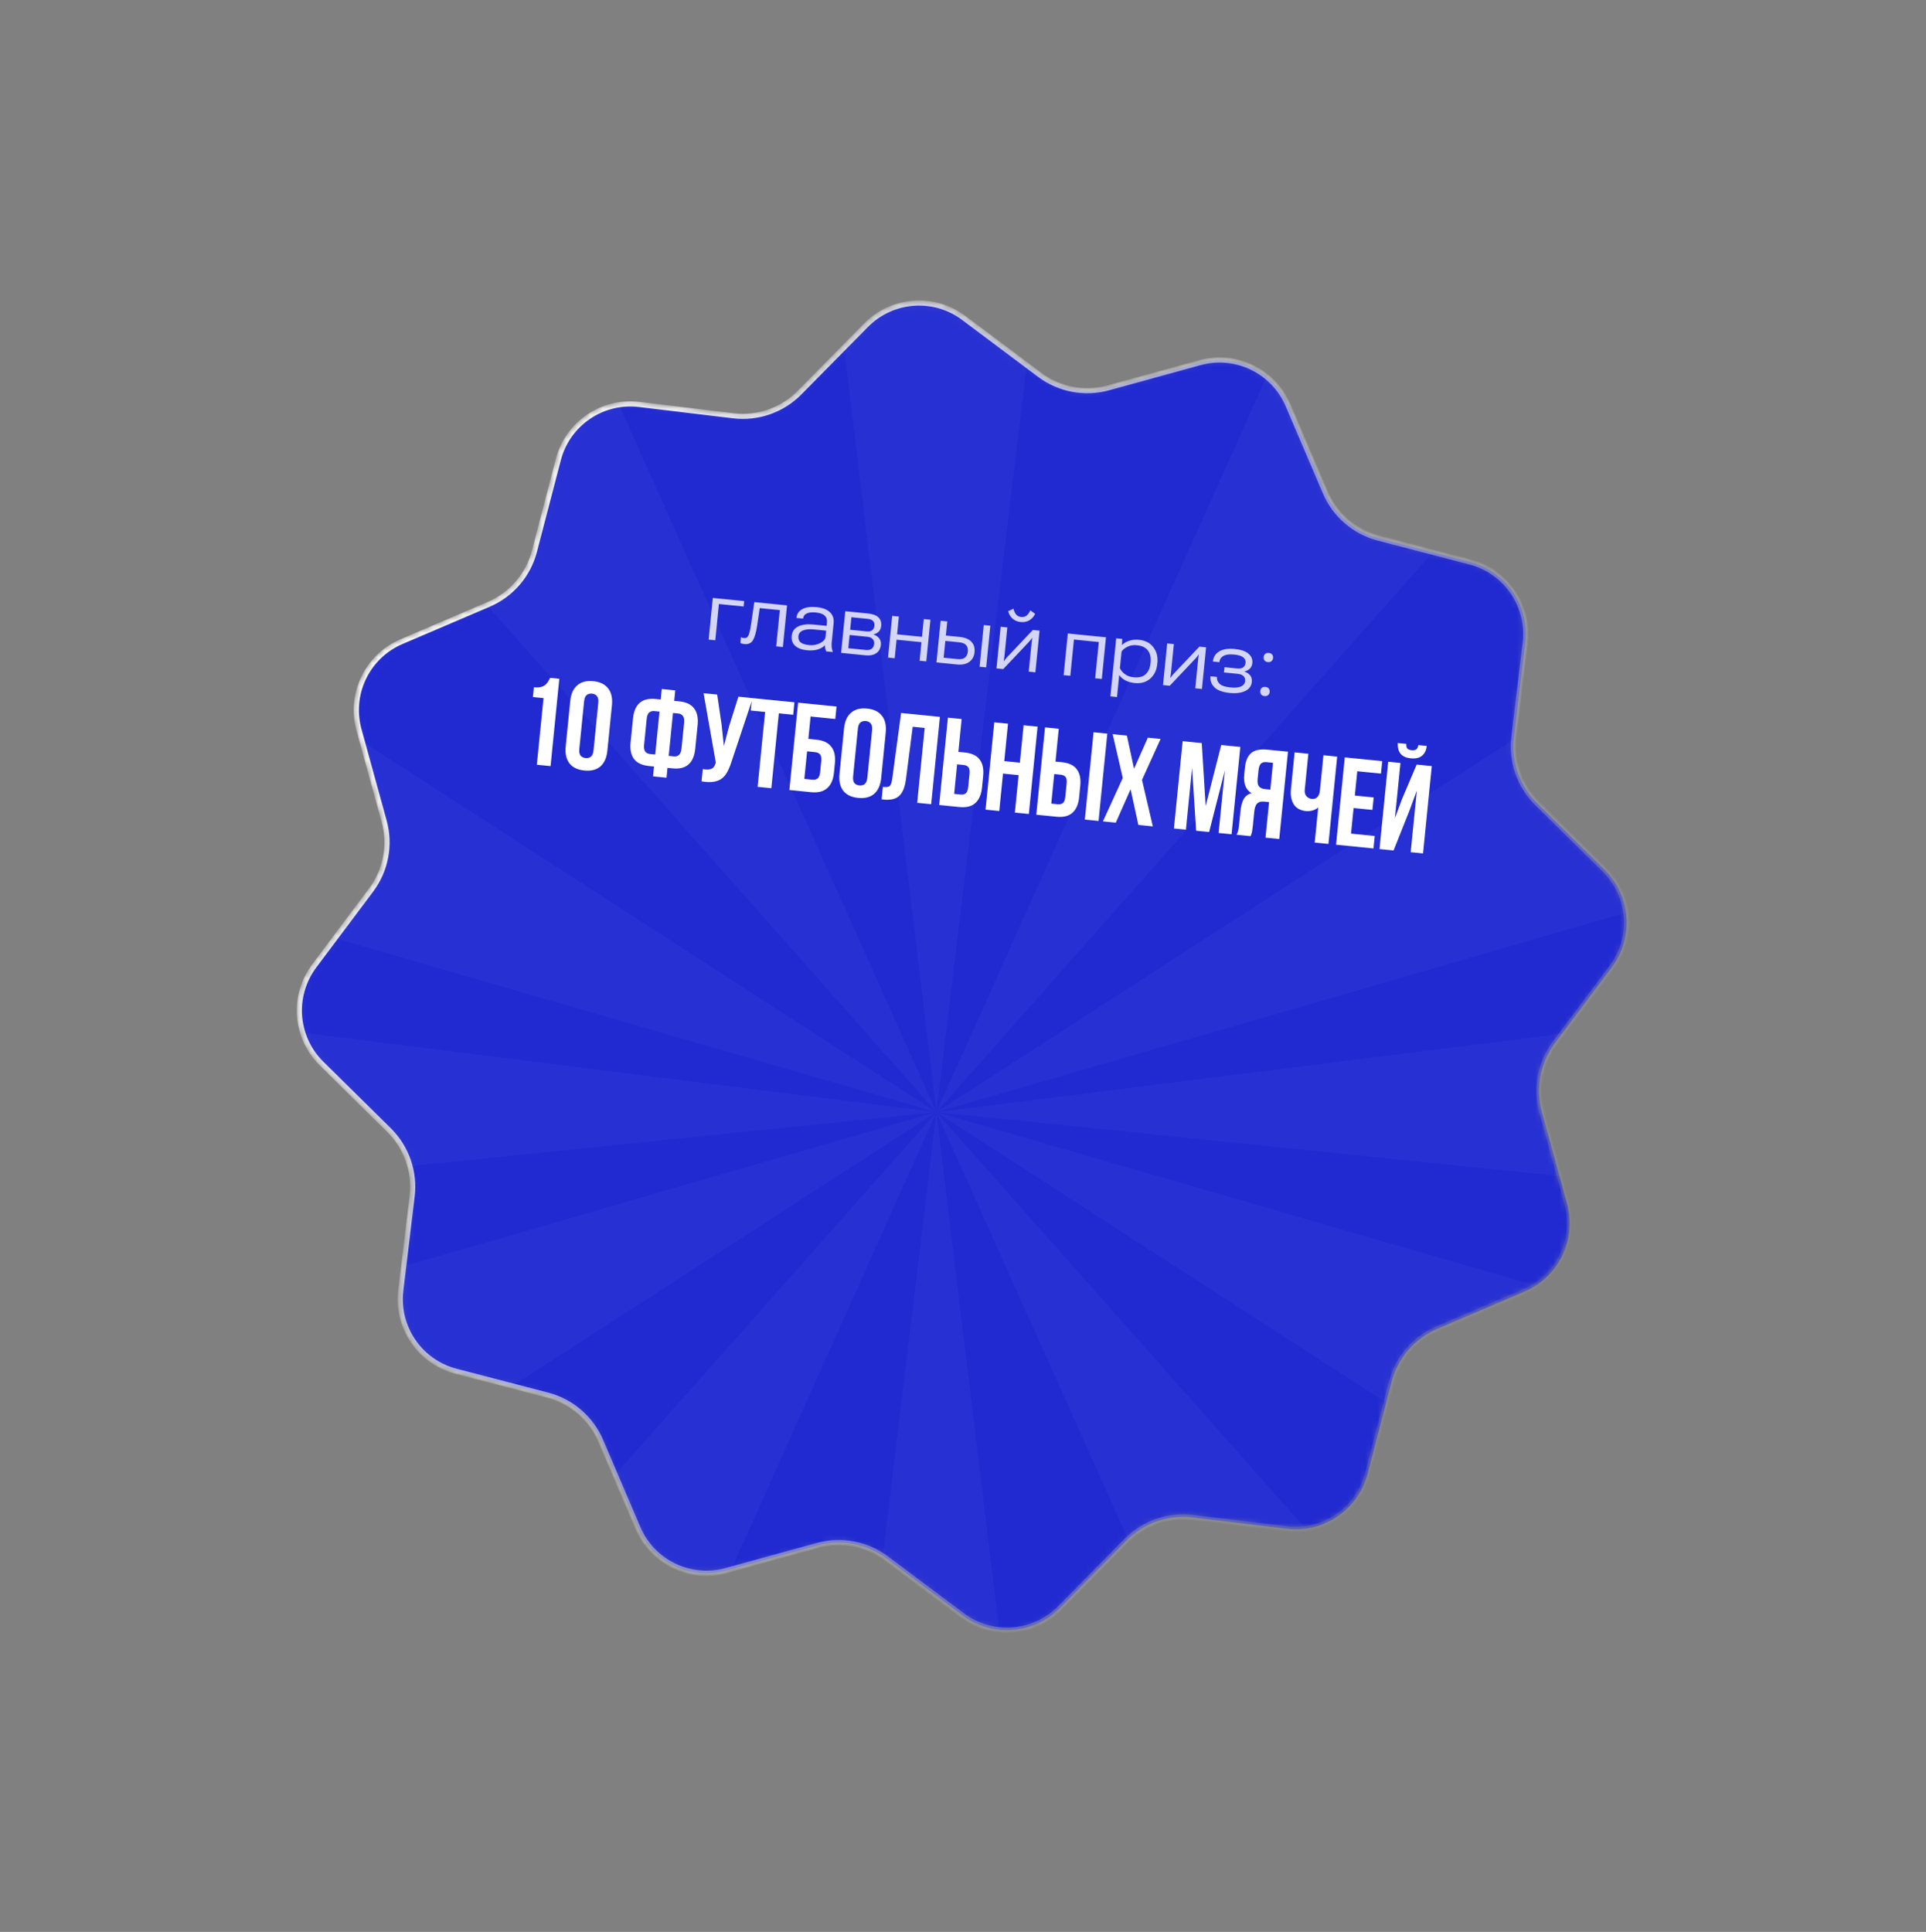 <?xml version="1.0" encoding="UTF-8"?> <svg xmlns="http://www.w3.org/2000/svg" width="318" height="319" viewBox="0 0 318 319" fill="none"><rect x="0" y="0" width="318" height="319" fill="#808080" stroke="none"/> <mask id="mask0_3716_103" style="mask-type:alpha" maskUnits="userSpaceOnUse" x="49" y="49" width="220" height="221"> <path d="M251.828 106.152L249.959 121.694C249.473 125.729 250.883 129.761 253.775 132.615L264.919 143.608C269.294 147.925 269.808 154.81 266.121 159.728L256.731 172.253C254.293 175.504 253.497 179.7 254.576 183.618L258.729 198.711C260.36 204.637 257.362 210.857 251.71 213.272L237.316 219.424C233.579 221.021 230.792 224.257 229.767 228.189L225.818 243.337C224.267 249.284 218.561 253.171 212.459 252.437L196.917 250.567C192.882 250.082 188.85 251.491 185.996 254.384L175.003 265.528C170.686 269.903 163.801 270.416 158.883 266.729L146.358 257.339C143.107 254.902 138.911 254.106 134.993 255.184L119.9 259.338C113.974 260.969 107.754 257.971 105.339 252.319L99.187 237.925C97.59 234.188 94.354 231.401 90.422 230.375L75.275 226.426C69.327 224.876 65.44 219.17 66.174 213.067L68.043 197.525C68.529 193.491 67.12 189.459 64.227 186.605L53.084 175.611C48.708 171.295 48.195 164.409 51.882 159.492L61.272 146.967C63.709 143.716 64.505 139.519 63.427 135.601L59.273 120.509C57.642 114.583 60.64 108.363 66.292 105.948L80.686 99.796C84.423 98.199 87.21 94.963 88.236 91.031L92.185 75.883C93.735 69.936 99.442 66.049 105.544 66.783L121.086 68.652C125.12 69.138 129.152 67.728 132.006 64.836L143 53.692C147.316 49.317 154.202 48.803 159.119 52.49L171.644 61.88C174.895 64.318 179.092 65.114 183.01 64.035L198.102 59.882C204.028 58.251 210.248 61.249 212.663 66.901L218.815 81.295C220.412 85.032 223.648 87.819 227.58 88.844L242.728 92.793C248.675 94.344 252.563 100.05 251.828 106.152Z" fill="#212AD1" stroke="url(#paint0_linear_3716_103)" stroke-width="0.848"></path> </mask> <g mask="url(#mask0_3716_103)"> <path d="M251.828 106.152L249.959 121.694C249.473 125.729 250.883 129.761 253.775 132.615L264.919 143.608C269.294 147.925 269.808 154.81 266.121 159.728L256.731 172.253C254.293 175.504 253.497 179.7 254.576 183.618L258.729 198.711C260.36 204.637 257.362 210.857 251.71 213.272L237.316 219.424C233.579 221.021 230.792 224.257 229.767 228.189L225.818 243.337C224.267 249.284 218.561 253.171 212.459 252.437L196.917 250.567C192.882 250.082 188.85 251.491 185.996 254.384L175.003 265.528C170.686 269.903 163.801 270.416 158.883 266.729L146.358 257.339C143.107 254.902 138.911 254.106 134.993 255.184L119.9 259.338C113.974 260.969 107.754 257.971 105.339 252.319L99.187 237.925C97.59 234.188 94.354 231.401 90.422 230.375L75.275 226.426C69.327 224.876 65.44 219.17 66.174 213.067L68.043 197.525C68.529 193.491 67.12 189.459 64.227 186.605L53.084 175.611C48.708 171.295 48.195 164.409 51.882 159.492L61.272 146.967C63.709 143.716 64.505 139.519 63.427 135.601L59.273 120.509C57.642 114.583 60.64 108.363 66.292 105.948L80.686 99.796C84.423 98.199 87.21 94.963 88.236 91.031L92.185 75.883C93.735 69.936 99.442 66.049 105.544 66.783L121.086 68.652C125.12 69.138 129.152 67.728 132.006 64.836L143 53.692C147.316 49.317 154.202 48.803 159.119 52.49L171.644 61.88C174.895 64.318 179.092 65.114 183.01 64.035L198.102 59.882C204.028 58.251 210.248 61.249 212.663 66.901L218.815 81.295C220.412 85.032 223.648 87.819 227.58 88.844L242.728 92.793C248.675 94.344 252.563 100.05 251.828 106.152Z" fill="#212AD1" stroke="url(#paint1_linear_3716_103)" stroke-width="0.848"></path> <g opacity="0.03"> <path d="M154.621 -848.19H29.902L154.621 183.646L279.34 -848.19H154.621Z" fill="white"></path> <path d="M617.728 -848.19L154.609 183.646L1069.46 -848.19H617.728Z" fill="white"></path> <path d="M1380.95 -608.363L154.609 183.646L1380.95 -171.082V-608.363Z" fill="white"></path> <path d="M1069.46 1215.48L154.609 183.646L617.728 1215.48H1069.46Z" fill="white"></path> <path d="M1380.95 538.369L154.609 183.646L1380.95 975.629V538.369Z" fill="white"></path> <path d="M1380.95 29.722L154.609 183.646L1380.95 309.441V29.722Z" fill="white"></path> <path d="M-760.262 -848.19L154.621 183.646L-308.502 -848.19H-760.262Z" fill="white"></path> <path d="M-1071.73 -171.082L154.611 183.646L-1071.73 -608.363V-171.082Z" fill="white"></path> <path d="M154.621 1215.48H279.34L154.621 183.646L29.902 1215.48H154.621Z" fill="white"></path> <path d="M-308.502 1215.48L154.621 183.646L-760.262 1215.48H-308.502Z" fill="white"></path> <path d="M-1071.73 975.629L154.611 183.646L-1071.73 538.369V975.629Z" fill="white"></path> <path d="M-1071.73 309.441L154.611 183.646L-1071.73 29.722V309.441Z" fill="white"></path> </g> </g> <path d="M88.149 113.493C88.588 113.537 88.95 113.525 89.234 113.456C89.532 113.389 89.779 113.282 89.974 113.135C90.169 112.988 90.332 112.81 90.464 112.601C90.596 112.392 90.716 112.169 90.823 111.93L92.347 112.082L90.904 126.503L88.638 126.276L89.739 115.275L87.988 115.1L88.149 113.493ZM95.655 123.628C95.602 124.15 95.668 124.531 95.852 124.772C96.052 125 96.33 125.131 96.687 125.167C97.044 125.203 97.336 125.128 97.562 124.943C97.804 124.745 97.951 124.385 98.003 123.863L98.782 116.076C98.835 115.554 98.761 115.179 98.562 114.951C98.378 114.711 98.108 114.573 97.75 114.537C97.393 114.501 97.094 114.582 96.852 114.78C96.626 114.966 96.486 115.319 96.434 115.841L95.655 123.628ZM94.153 115.759C94.27 114.591 94.655 113.728 95.307 113.169C95.961 112.596 96.844 112.366 97.957 112.477C99.069 112.588 99.889 112.99 100.416 113.68C100.945 114.357 101.151 115.28 101.034 116.447L100.284 123.946C100.167 125.113 99.781 125.983 99.128 126.556C98.475 127.115 97.593 127.339 96.481 127.227C95.368 127.116 94.547 126.722 94.019 126.045C93.491 125.354 93.286 124.425 93.403 123.257L94.153 115.759ZM107.985 126.568L107.141 126.484C106.001 126.37 105.179 125.982 104.677 125.322C104.188 124.662 104.002 123.749 104.119 122.582L104.513 118.647C104.629 117.48 104.993 116.621 105.603 116.072C106.226 115.524 107.108 115.307 108.248 115.421L109.092 115.506L109.266 113.775L111.49 113.998L111.317 115.728L112.162 115.813C113.302 115.927 114.116 116.314 114.605 116.973C115.108 117.634 115.301 118.548 115.184 119.715L114.79 123.65C114.673 124.817 114.303 125.675 113.679 126.223C113.07 126.772 112.195 126.99 111.055 126.875L110.21 126.791L110.047 128.418L107.822 128.196L107.985 126.568ZM111.117 117.727L110.408 124.813L111.253 124.898C111.61 124.934 111.895 124.851 112.11 124.651C112.338 124.452 112.478 124.091 112.53 123.569L112.953 119.346C113.005 118.824 112.938 118.45 112.753 118.223C112.583 117.984 112.319 117.847 111.962 117.811L111.117 117.727ZM108.892 117.504L108.048 117.419C107.691 117.384 107.398 117.465 107.17 117.665C106.957 117.851 106.825 118.206 106.772 118.728L106.35 122.951C106.298 123.473 106.357 123.853 106.527 124.092C106.711 124.332 106.981 124.47 107.339 124.506L108.183 124.591L108.892 117.504ZM120.777 125.788C120.575 126.42 120.346 126.973 120.09 127.447C119.85 127.908 119.542 128.28 119.167 128.561C118.808 128.83 118.353 129.007 117.804 129.091C117.268 129.176 116.611 129.152 115.834 129.018L116.036 126.999C116.609 127.098 117.068 127.089 117.412 126.971C117.757 126.853 118.004 126.537 118.152 126.025L118.185 125.904L116.167 114.466L118.412 114.691L119.156 119.738L119.518 123.187L120.39 119.882L121.915 115.041L124.284 115.278L120.777 125.788ZM124.164 115.266L131.168 115.967L130.962 118.027L128.593 117.79L127.356 130.151L125.09 129.924L126.327 117.563L123.958 117.326L124.164 115.266ZM130.332 130.448L131.775 116.028L138.12 116.663L137.914 118.723L133.835 118.315L133.466 122.002L134.784 122.134C135.924 122.248 136.746 122.636 137.248 123.296C137.764 123.958 137.964 124.873 137.847 126.04L137.693 127.585C137.576 128.753 137.199 129.61 136.562 130.156C135.938 130.704 135.056 130.921 133.916 130.807L130.332 130.448ZM134.123 128.747C134.48 128.783 134.771 128.715 134.996 128.543C135.221 128.371 135.36 128.025 135.412 127.503L135.596 125.669C135.648 125.147 135.581 124.78 135.394 124.567C135.207 124.354 134.935 124.23 134.578 124.194L133.26 124.062L132.804 128.615L134.123 128.747ZM140.862 128.152C140.81 128.674 140.876 129.055 141.06 129.296C141.259 129.524 141.537 129.655 141.894 129.691C142.251 129.727 142.543 129.652 142.77 129.467C143.011 129.269 143.158 128.909 143.21 128.387L143.99 120.6C144.042 120.078 143.969 119.703 143.769 119.475C143.585 119.235 143.315 119.097 142.958 119.061C142.601 119.025 142.301 119.107 142.06 119.304C141.833 119.49 141.693 119.843 141.641 120.365L140.862 128.152ZM139.361 120.283C139.478 119.115 139.862 118.252 140.515 117.693C141.168 117.12 142.051 116.89 143.164 117.001C144.276 117.112 145.096 117.514 145.624 118.204C146.152 118.882 146.358 119.804 146.241 120.971L145.491 128.47C145.374 129.637 144.989 130.507 144.335 131.08C143.683 131.639 142.8 131.863 141.688 131.751C140.575 131.64 139.755 131.246 139.226 130.569C138.699 129.878 138.493 128.949 138.61 127.781L139.361 120.283ZM145.771 129.934C146.032 129.96 146.246 129.967 146.413 129.956C146.595 129.947 146.745 129.899 146.865 129.814C146.985 129.715 147.076 129.572 147.137 129.384C147.212 129.183 147.273 128.919 147.32 128.59L148.781 117.73L155.188 118.371L153.745 132.791L151.438 132.561L152.675 120.2L150.697 120.002L149.578 128.692C149.405 130.006 149.029 130.918 148.451 131.429C147.886 131.942 147.041 132.141 145.915 132.029L145.565 131.994L145.771 129.934ZM155.068 132.924L156.511 118.503L158.777 118.73L158.235 124.148L159.306 124.255C160.446 124.369 161.26 124.756 161.749 125.415C162.252 126.076 162.444 126.99 162.328 128.157L162.14 130.032C162.023 131.199 161.653 132.057 161.029 132.605C160.42 133.154 159.545 133.372 158.405 133.258L155.068 132.924ZM158.611 131.198C158.968 131.233 159.252 131.165 159.464 130.992C159.675 130.819 159.807 130.471 159.86 129.949L160.076 127.786C160.128 127.264 160.068 126.898 159.895 126.686C159.722 126.475 159.457 126.351 159.1 126.315L158.028 126.208L157.54 131.09L158.611 131.198ZM164.989 133.917L162.723 133.69L164.166 119.269L166.432 119.496L165.814 125.676L168.389 125.934L169.007 119.754L171.314 119.985L169.871 134.405L167.564 134.174L168.182 127.994L165.607 127.736L164.989 133.917ZM171.102 134.528L172.545 120.108L174.812 120.335L174.269 125.753L175.341 125.86C176.48 125.974 177.295 126.361 177.784 127.02C178.286 127.681 178.479 128.595 178.362 129.762L178.175 131.637C178.058 132.804 177.688 133.662 177.064 134.21C176.454 134.759 175.58 134.976 174.44 134.862L171.102 134.528ZM174.646 132.802C175.003 132.838 175.287 132.769 175.499 132.596C175.71 132.423 175.842 132.076 175.894 131.554L176.111 129.391C176.163 128.869 176.103 128.502 175.93 128.291C175.757 128.079 175.491 127.956 175.134 127.92L174.063 127.813L173.575 132.695L174.646 132.802ZM179.116 135.33L180.559 120.91L182.825 121.137L181.382 135.557L179.116 135.33ZM191.624 122.017L188.554 128.784L190.345 136.454L187.956 136.215L186.673 130.323L184.227 135.842L182.105 135.63L185.381 128.467L183.713 121.226L186.062 121.461L187.24 126.947L189.523 121.807L191.624 122.017ZM199.065 133.103L201.635 123.019L204.787 123.334L203.344 137.755L201.201 137.541L202.236 127.199L199.636 137.384L197.493 137.169L196.824 126.803L195.804 137L193.826 136.803L195.269 122.382L198.421 122.697L199.065 133.103ZM204.168 137.837C204.305 137.574 204.401 137.313 204.454 137.055C204.509 136.783 204.555 136.468 204.591 136.111L204.813 133.886C204.889 133.131 205.056 132.503 205.314 132.001C205.587 131.488 206.024 131.143 206.624 130.967C205.682 130.401 205.285 129.377 205.434 127.894L205.547 126.76C205.658 125.648 206.002 124.843 206.579 124.346C207.17 123.85 208.056 123.662 209.237 123.78L212.657 124.122L211.214 138.543L208.947 138.316L209.535 132.445L208.752 132.366C208.23 132.314 207.839 132.414 207.578 132.665C207.317 132.916 207.153 133.378 207.085 134.051L206.859 136.317C206.83 136.606 206.799 136.845 206.766 137.036C206.747 137.229 206.717 137.385 206.677 137.506C206.651 137.628 206.62 137.729 206.585 137.809C206.549 137.888 206.512 137.975 206.475 138.068L204.168 137.837ZM209.093 125.846C208.694 125.806 208.387 125.893 208.172 126.108C207.97 126.323 207.843 126.692 207.79 127.214L207.648 128.635C207.591 129.212 207.667 129.622 207.879 129.865C208.104 130.11 208.43 130.253 208.855 130.296L209.741 130.384L210.184 125.955L209.093 125.846ZM220.78 124.935L219.337 139.355L217.071 139.129L217.653 133.319C217.378 133.569 217.048 133.744 216.664 133.845C216.294 133.932 215.952 133.961 215.636 133.929C214.702 133.835 214.025 133.463 213.605 132.81C213.199 132.145 213.046 131.319 213.145 130.33L213.756 124.232L216.022 124.459L215.43 130.371C215.382 130.852 215.477 131.222 215.714 131.482C215.952 131.741 216.249 131.889 216.606 131.925C216.963 131.96 217.257 131.865 217.488 131.638C217.734 131.399 217.881 131.04 217.929 130.559L218.514 124.708L220.78 124.935ZM223.696 131.365L226.806 131.676L226.6 133.736L223.49 133.425L223.067 137.648L226.981 138.04L226.775 140.1L220.595 139.481L222.038 125.061L228.218 125.679L228.012 127.739L224.098 127.348L223.696 131.365ZM230.095 140.432L227.767 140.199L229.21 125.779L231.229 125.981L230.316 135.107L231.457 132.017L233.907 126.249L236.4 126.498L234.957 140.919L232.917 140.715L233.934 130.558L232.652 134.009L230.095 140.432ZM235.568 123.169C235.498 123.869 235.243 124.406 234.803 124.778C234.364 125.15 233.739 125.296 232.929 125.214C232.132 125.135 231.562 124.87 231.219 124.419C230.889 123.97 230.746 123.394 230.789 122.691L232.189 122.831C232.178 123.218 232.242 123.481 232.381 123.62C232.533 123.76 232.761 123.845 233.063 123.875C233.379 123.907 233.625 123.869 233.802 123.762C233.993 123.656 234.122 123.413 234.188 123.031L235.568 123.169Z" fill="white"></path> <path opacity="0.8" d="M117.689 98.736L122.869 99.255L122.78 100.147L118.701 99.739L118.101 105.727L117 105.617L117.689 98.736ZM125.438 100.413L125.011 103.299C124.841 104.427 124.609 105.235 124.314 105.723C124.025 106.208 123.554 106.417 122.902 106.352C122.759 106.338 122.632 106.314 122.521 106.281C122.414 106.253 122.322 106.213 122.244 106.161L122.339 105.21C122.414 105.252 122.487 105.286 122.559 105.311C122.636 105.332 122.733 105.348 122.85 105.36C123.198 105.395 123.447 105.233 123.596 104.875C123.747 104.513 123.884 103.912 124.007 103.074L124.544 99.422L129.945 99.963L129.257 106.843L128.155 106.733L128.755 100.745L125.438 100.413ZM130.719 104.989C130.79 104.277 131.147 103.762 131.788 103.444C132.434 103.127 133.294 103.022 134.367 103.13L136.484 103.342L136.538 102.807C136.587 102.316 136.465 101.934 136.172 101.659C135.884 101.38 135.402 101.206 134.724 101.139C134.064 101.072 133.554 101.127 133.194 101.301C132.839 101.472 132.643 101.74 132.607 102.105L132.602 102.15L131.508 102.041L131.512 102.002C131.576 101.354 131.9 100.878 132.484 100.572C133.068 100.262 133.859 100.157 134.858 100.257C135.822 100.353 136.545 100.632 137.025 101.092C137.51 101.549 137.715 102.157 137.639 102.918L137.323 106.071C137.295 106.353 137.294 106.623 137.321 106.88C137.353 107.134 137.407 107.361 137.483 107.561L137.473 107.665L136.418 107.56C136.355 107.44 136.302 107.285 136.26 107.097C136.217 106.908 136.199 106.722 136.204 106.538C135.975 106.809 135.606 107.036 135.096 107.217C134.587 107.394 133.968 107.446 133.238 107.373C132.382 107.288 131.731 107.043 131.285 106.638C130.838 106.229 130.65 105.68 130.719 104.989ZM131.825 105.047C131.782 105.481 131.897 105.82 132.171 106.062C132.45 106.301 132.92 106.453 133.58 106.519C134.253 106.586 134.865 106.477 135.416 106.19C135.967 105.902 136.262 105.561 136.302 105.166L136.405 104.137L134.45 103.941C133.651 103.861 133.024 103.917 132.571 104.108C132.118 104.295 131.869 104.608 131.825 105.047ZM138.874 107.806L139.563 100.925L143.355 101.305C144.115 101.381 144.675 101.593 145.035 101.94C145.4 102.288 145.552 102.762 145.492 103.361C145.453 103.748 145.319 104.059 145.089 104.295C144.864 104.527 144.577 104.678 144.228 104.748L144.226 104.768C144.605 104.885 144.913 105.093 145.15 105.393C145.388 105.694 145.486 106.054 145.443 106.476C145.382 107.093 145.127 107.554 144.68 107.86C144.232 108.166 143.631 108.282 142.875 108.206L138.874 107.806ZM140.369 103.987L143.046 104.255C143.481 104.298 143.801 104.236 144.006 104.068C144.216 103.9 144.338 103.649 144.371 103.315C144.403 102.998 144.332 102.743 144.158 102.55C143.989 102.353 143.685 102.233 143.247 102.189L140.575 101.922L140.369 103.987ZM140.063 107.036L142.95 107.325C143.384 107.369 143.714 107.298 143.938 107.115C144.167 106.931 144.299 106.668 144.333 106.325C144.365 106.008 144.286 105.743 144.097 105.531C143.912 105.316 143.603 105.186 143.168 105.142L140.282 104.854L140.063 107.036ZM147.31 101.7L148.411 101.811L148.118 104.743L152.229 105.154L152.523 102.222L153.624 102.332L152.935 109.213L151.834 109.103L152.141 106.04L148.029 105.629L147.723 108.691L146.622 108.581L147.31 101.7ZM156.406 102.611L156.173 104.943L158.447 105.171C159.307 105.257 159.95 105.519 160.375 105.956C160.801 106.394 160.978 106.975 160.905 107.701C160.836 108.391 160.548 108.922 160.042 109.292C159.535 109.663 158.852 109.805 157.992 109.719L154.617 109.381L155.305 102.501L156.406 102.611ZM158.345 106.056L156.084 105.83L155.806 108.605L158.067 108.831C158.649 108.89 159.073 108.803 159.337 108.57C159.602 108.338 159.755 108.011 159.797 107.59C159.839 107.173 159.753 106.828 159.539 106.557C159.325 106.281 158.927 106.114 158.345 106.056ZM161.738 110.094L162.427 103.213L163.515 103.322L162.826 110.203L161.738 110.094ZM164.527 110.373L165.216 103.492L166.317 103.603L165.848 108.287C165.835 108.418 165.816 108.565 165.791 108.729C165.77 108.889 165.751 109.034 165.734 109.164L165.773 109.168C165.851 109.049 165.932 108.934 166.018 108.824C166.104 108.71 166.201 108.597 166.309 108.485L170.532 104.024L171.64 104.135L170.952 111.016L169.85 110.906L170.319 106.221C170.332 106.091 170.349 105.945 170.369 105.785C170.39 105.625 170.411 105.48 170.433 105.35L170.394 105.346C170.326 105.454 170.247 105.564 170.156 105.678C170.066 105.792 169.967 105.907 169.859 106.023L165.641 110.484L164.527 110.373ZM168.609 101.877C168.96 101.913 169.253 101.841 169.486 101.662C169.719 101.48 169.932 101.187 170.126 100.785L170.911 101.364C170.669 101.845 170.344 102.202 169.934 102.438C169.525 102.673 169.055 102.764 168.525 102.711C167.995 102.658 167.551 102.476 167.191 102.163C166.833 101.847 166.587 101.432 166.454 100.918L167.33 100.512C167.441 100.936 167.593 101.26 167.786 101.486C167.982 101.712 168.257 101.842 168.609 101.877ZM176.306 104.602L182.606 105.233L181.918 112.113L180.823 112.004L181.423 106.016L177.318 105.605L176.718 111.593L175.617 111.483L176.306 104.602ZM183.334 114.993L184.294 105.402L185.298 105.502L185.243 106.51L185.256 106.511C185.53 106.223 185.913 105.991 186.405 105.817C186.9 105.643 187.459 105.587 188.08 105.649C189.109 105.752 189.893 106.162 190.431 106.878C190.974 107.59 191.196 108.448 191.095 109.452L191.074 109.66C190.974 110.664 190.587 111.463 189.913 112.058C189.244 112.649 188.399 112.893 187.378 112.791C186.757 112.729 186.23 112.58 185.798 112.344C185.37 112.103 185.035 111.813 184.792 111.473L184.429 115.102L183.334 114.993ZM184.907 110.326C185.056 110.675 185.324 111 185.711 111.302C186.102 111.6 186.589 111.778 187.171 111.836C188.04 111.923 188.701 111.757 189.156 111.337C189.611 110.913 189.877 110.317 189.954 109.548L189.974 109.339C190.051 108.571 189.909 107.936 189.546 107.434C189.185 106.929 188.569 106.632 187.701 106.545C187.119 106.487 186.608 106.568 186.169 106.787C185.731 107.002 185.402 107.267 185.182 107.583L184.907 110.326ZM192.024 113.125L192.713 106.244L193.814 106.354L193.345 111.039C193.332 111.169 193.313 111.317 193.288 111.481C193.267 111.641 193.248 111.786 193.231 111.916L193.27 111.92C193.348 111.801 193.43 111.686 193.515 111.576C193.601 111.462 193.698 111.349 193.806 111.237L198.03 106.776L199.137 106.887L198.449 113.768L197.348 113.657L197.816 108.973C197.829 108.842 197.846 108.697 197.867 108.537C197.887 108.376 197.908 108.232 197.93 108.102L197.891 108.098C197.823 108.205 197.744 108.316 197.653 108.43C197.563 108.544 197.464 108.659 197.356 108.775L193.138 113.236L192.024 113.125ZM203.062 114.427C201.889 114.309 201.045 114.003 200.528 113.508C200.012 113.009 199.789 112.41 199.859 111.711L199.863 111.672L200.932 111.779L200.928 111.818C200.889 112.209 201.028 112.567 201.347 112.893C201.665 113.219 202.267 113.426 203.153 113.514C203.94 113.593 204.531 113.536 204.928 113.343C205.324 113.15 205.542 112.863 205.58 112.481C205.614 112.142 205.527 111.866 205.321 111.652C205.118 111.438 204.78 111.308 204.307 111.261L202.091 111.039L202.178 110.172L204.218 110.377C204.691 110.424 205.039 110.364 205.262 110.198C205.49 110.028 205.62 109.776 205.654 109.441C205.69 109.076 205.558 108.776 205.257 108.539C204.961 108.299 204.467 108.146 203.776 108.082C202.985 108.003 202.392 108.079 201.996 108.312C201.6 108.54 201.38 108.871 201.337 109.305L201.333 109.344L200.265 109.237L200.268 109.198C200.341 108.477 200.687 107.931 201.308 107.558C201.933 107.187 202.786 107.055 203.868 107.163C204.902 107.266 205.659 107.527 206.139 107.943C206.624 108.36 206.836 108.873 206.775 109.481C206.738 109.854 206.604 110.159 206.374 110.395C206.145 110.626 205.844 110.787 205.47 110.877L205.468 110.903C205.847 111.016 206.156 111.216 206.395 111.503C206.634 111.785 206.732 112.151 206.687 112.598C206.619 113.28 206.255 113.781 205.595 114.101C204.94 114.422 204.096 114.53 203.062 114.427ZM208.076 114.106C208.098 113.889 208.183 113.715 208.332 113.585C208.481 113.455 208.68 113.403 208.927 113.428C209.179 113.453 209.365 113.544 209.485 113.701C209.606 113.857 209.655 114.044 209.633 114.262C209.612 114.479 209.524 114.652 209.371 114.782C209.222 114.911 209.023 114.964 208.776 114.939C208.533 114.915 208.349 114.824 208.224 114.667C208.104 114.506 208.055 114.319 208.076 114.106ZM208.638 108.489C208.66 108.272 208.745 108.101 208.894 107.975C209.043 107.845 209.241 107.793 209.489 107.818C209.74 107.843 209.927 107.934 210.047 108.091C210.168 108.243 210.217 108.43 210.195 108.652C210.173 108.869 210.086 109.042 209.932 109.172C209.783 109.301 209.585 109.354 209.337 109.329C209.094 109.305 208.91 109.214 208.785 109.057C208.666 108.896 208.616 108.707 208.638 108.489Z" fill="white"></path> <defs> <linearGradient id="paint0_linear_3716_103" x1="82.247" y1="83.375" x2="275.793" y2="208.459" gradientUnits="userSpaceOnUse"> <stop stop-color="white"></stop> <stop offset="1" stop-color="white" stop-opacity="0"></stop> </linearGradient> <linearGradient id="paint1_linear_3716_103" x1="82.247" y1="83.375" x2="275.793" y2="208.459" gradientUnits="userSpaceOnUse"> <stop stop-color="white"></stop> <stop offset="1" stop-color="white" stop-opacity="0"></stop> </linearGradient> </defs> </svg> 